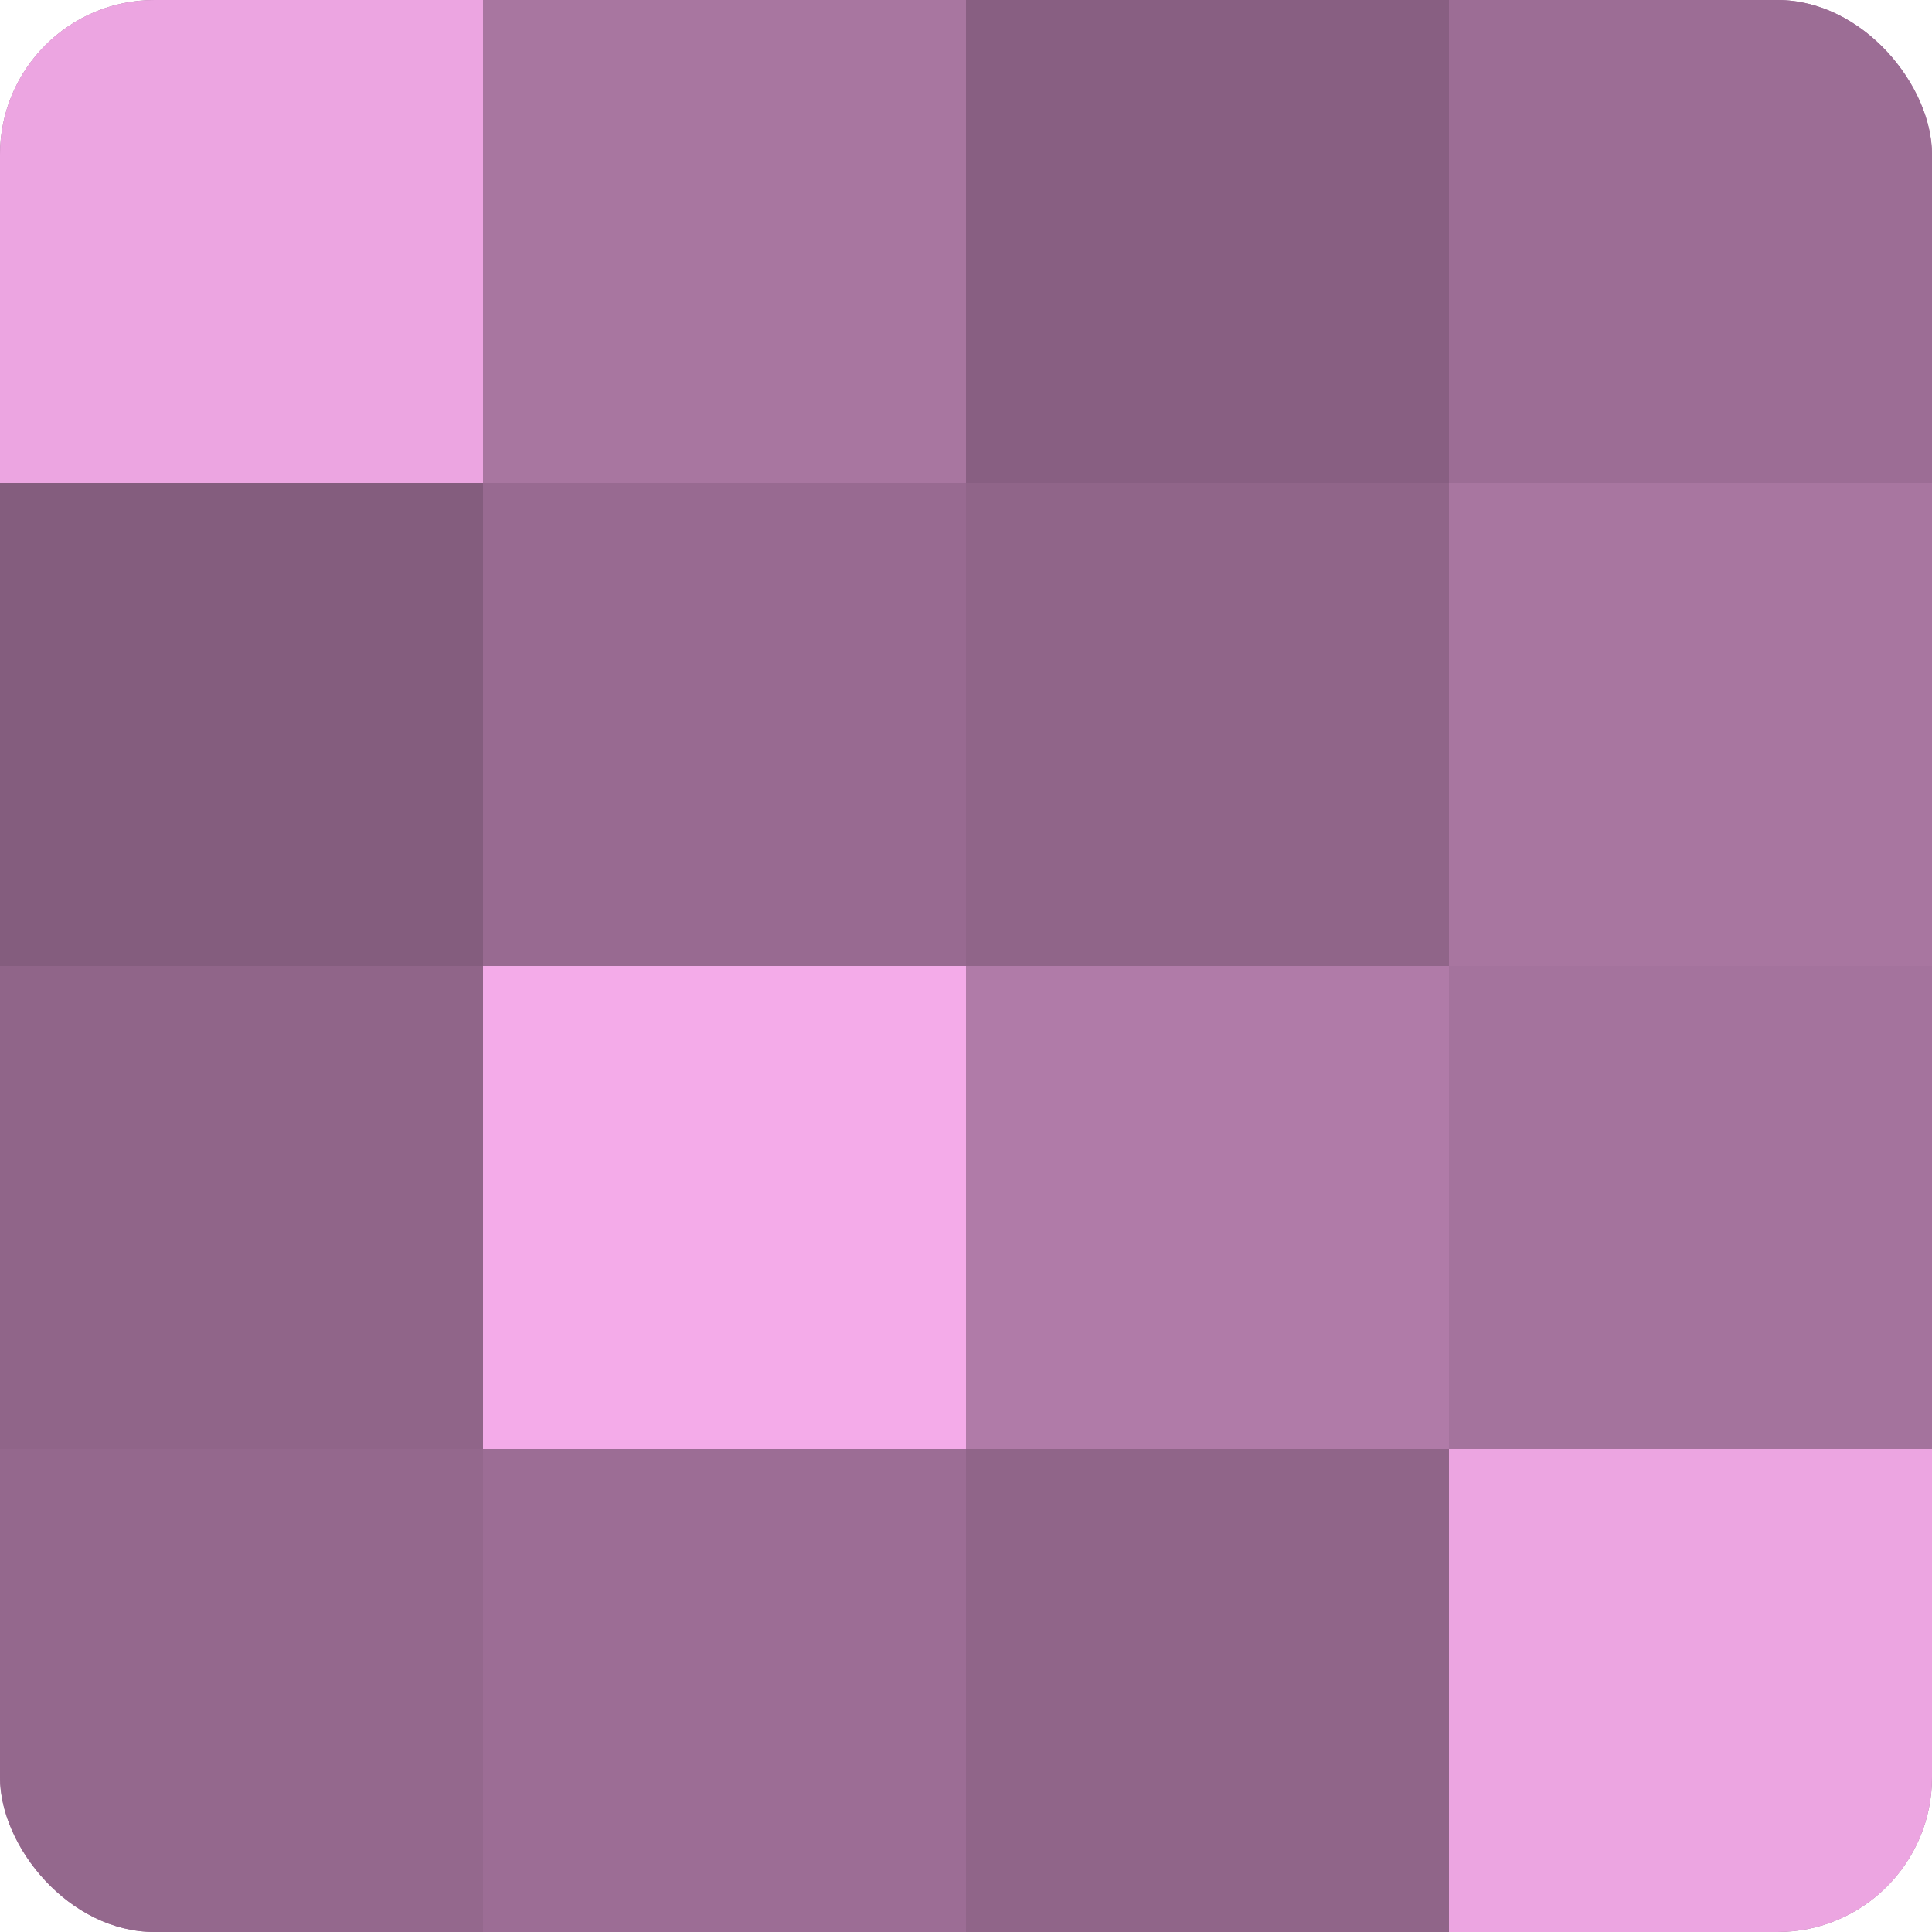 <?xml version="1.0" encoding="UTF-8"?>
<svg xmlns="http://www.w3.org/2000/svg" width="60" height="60" viewBox="0 0 100 100" preserveAspectRatio="xMidYMid meet"><defs><clipPath id="c" width="100" height="100"><rect width="100" height="100" rx="8" ry="8"/></clipPath></defs><g clip-path="url(#c)"><rect width="100" height="100" fill="#a07099"/><rect width="25" height="25" fill="#eca5e1"/><rect y="25" width="25" height="25" fill="#845d7e"/><rect y="50" width="25" height="25" fill="#906589"/><rect y="75" width="25" height="25" fill="#94688d"/><rect x="25" width="25" height="25" fill="#a876a0"/><rect x="25" y="25" width="25" height="25" fill="#986a91"/><rect x="25" y="50" width="25" height="25" fill="#f4abe9"/><rect x="25" y="75" width="25" height="25" fill="#9c6d95"/><rect x="50" width="25" height="25" fill="#885f82"/><rect x="50" y="25" width="25" height="25" fill="#906589"/><rect x="50" y="50" width="25" height="25" fill="#b07ba8"/><rect x="50" y="75" width="25" height="25" fill="#906589"/><rect x="75" width="25" height="25" fill="#9c6d95"/><rect x="75" y="25" width="25" height="25" fill="#a876a0"/><rect x="75" y="50" width="25" height="25" fill="#a4739d"/><rect x="75" y="75" width="25" height="25" fill="#eca5e1"/></g></svg>
